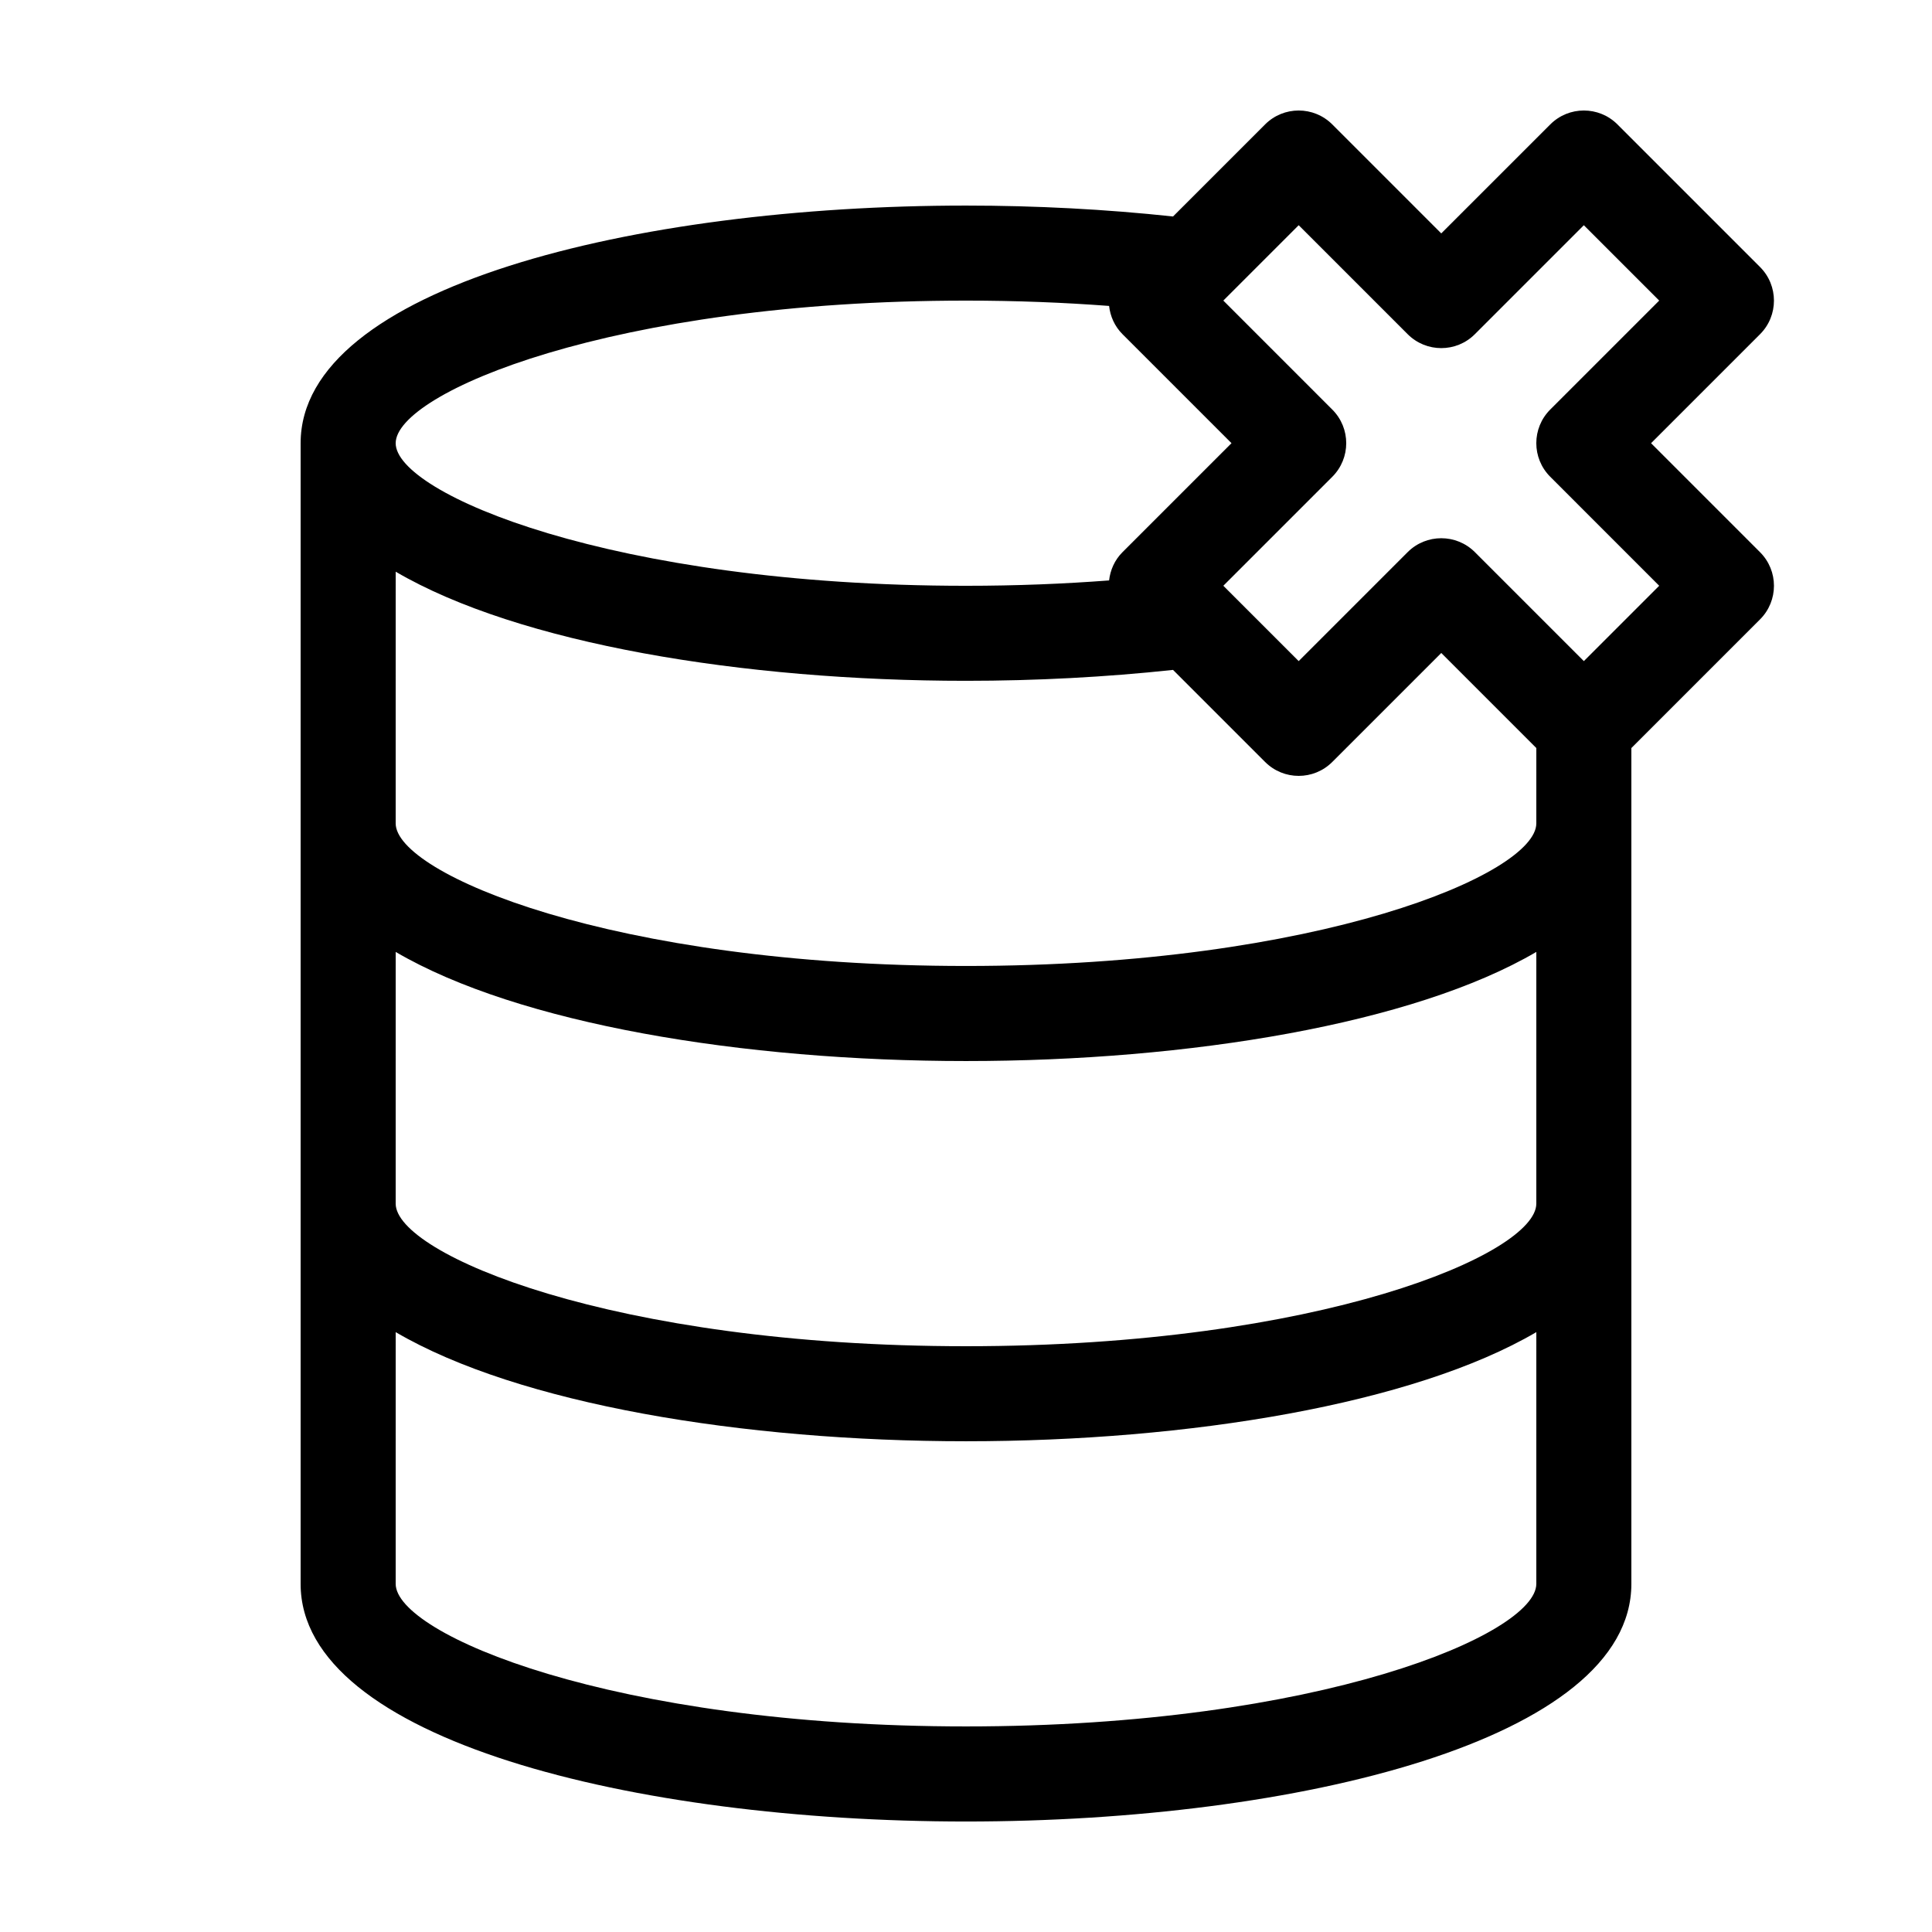 <?xml version="1.0" encoding="UTF-8"?>
<!-- Uploaded to: ICON Repo, www.svgrepo.com, Generator: ICON Repo Mixer Tools -->
<svg fill="#000000" width="800px" height="800px" version="1.1" viewBox="144 144 512 512" xmlns="http://www.w3.org/2000/svg">
 <path d="m610.43 214.76-37.785-37.785c-4.918-4.922-12.898-4.922-17.809 0l-28.887 28.879-28.879-28.879c-4.918-4.922-12.898-4.922-17.809 0l-24.395 24.395c-17.777-1.914-36.344-2.891-54.867-2.891-87.629 0-176.33 21.629-176.33 62.977v302.29c-0.004 41.348 88.703 62.973 176.33 62.973s176.33-21.629 176.33-62.977v-221.5l34.098-34.098c4.922-4.918 4.922-12.891 0-17.809l-28.879-28.883 28.879-28.879c4.918-4.914 4.918-12.895 0-17.812zm-210.43 8.906c13.418 0 26.059 0.516 37.922 1.41 0.309 2.734 1.457 5.394 3.559 7.492l28.879 28.879-28.879 28.879c-2.102 2.098-3.246 4.758-3.559 7.492-11.867 0.906-24.508 1.422-37.922 1.422-93.758 0-151.14-24.465-151.14-37.785 0-13.324 57.383-37.789 151.14-37.789zm151.14 340.07c0 13.32-57.383 37.785-151.14 37.785-93.758 0-151.14-24.465-151.14-37.785l0.004-66.707c32.547 19.074 92.07 28.918 151.14 28.918 59.07 0 118.6-9.844 151.14-28.918zm0-100.76c0 13.32-57.383 37.785-151.14 37.785-93.758 0-151.14-24.465-151.14-37.785l0.004-66.707c32.547 19.074 92.07 28.918 151.14 28.918 59.07 0 118.6-9.844 151.14-28.918zm0-100.77c0 13.32-57.383 37.785-151.14 37.785-93.758 0-151.14-24.465-151.14-37.785l0.004-66.703c32.547 19.074 92.07 28.918 151.14 28.918 18.523 0 37.09-0.977 54.863-2.891l24.395 24.395c4.918 4.922 12.898 4.922 17.809 0l28.883-28.879 25.191 25.191zm3.688-109.67c-4.922 4.918-4.922 12.891 0 17.809l28.879 28.887-19.969 19.969-28.879-28.879c-2.461-2.457-5.684-3.688-8.91-3.688-3.223 0-6.449 1.23-8.906 3.688l-28.879 28.879-19.969-19.969 28.879-28.879c4.922-4.918 4.922-12.891 0-17.809l-28.879-28.887 19.973-19.973 28.879 28.879c4.918 4.922 12.898 4.922 17.809 0l28.879-28.879 19.973 19.973z"/>
</svg>